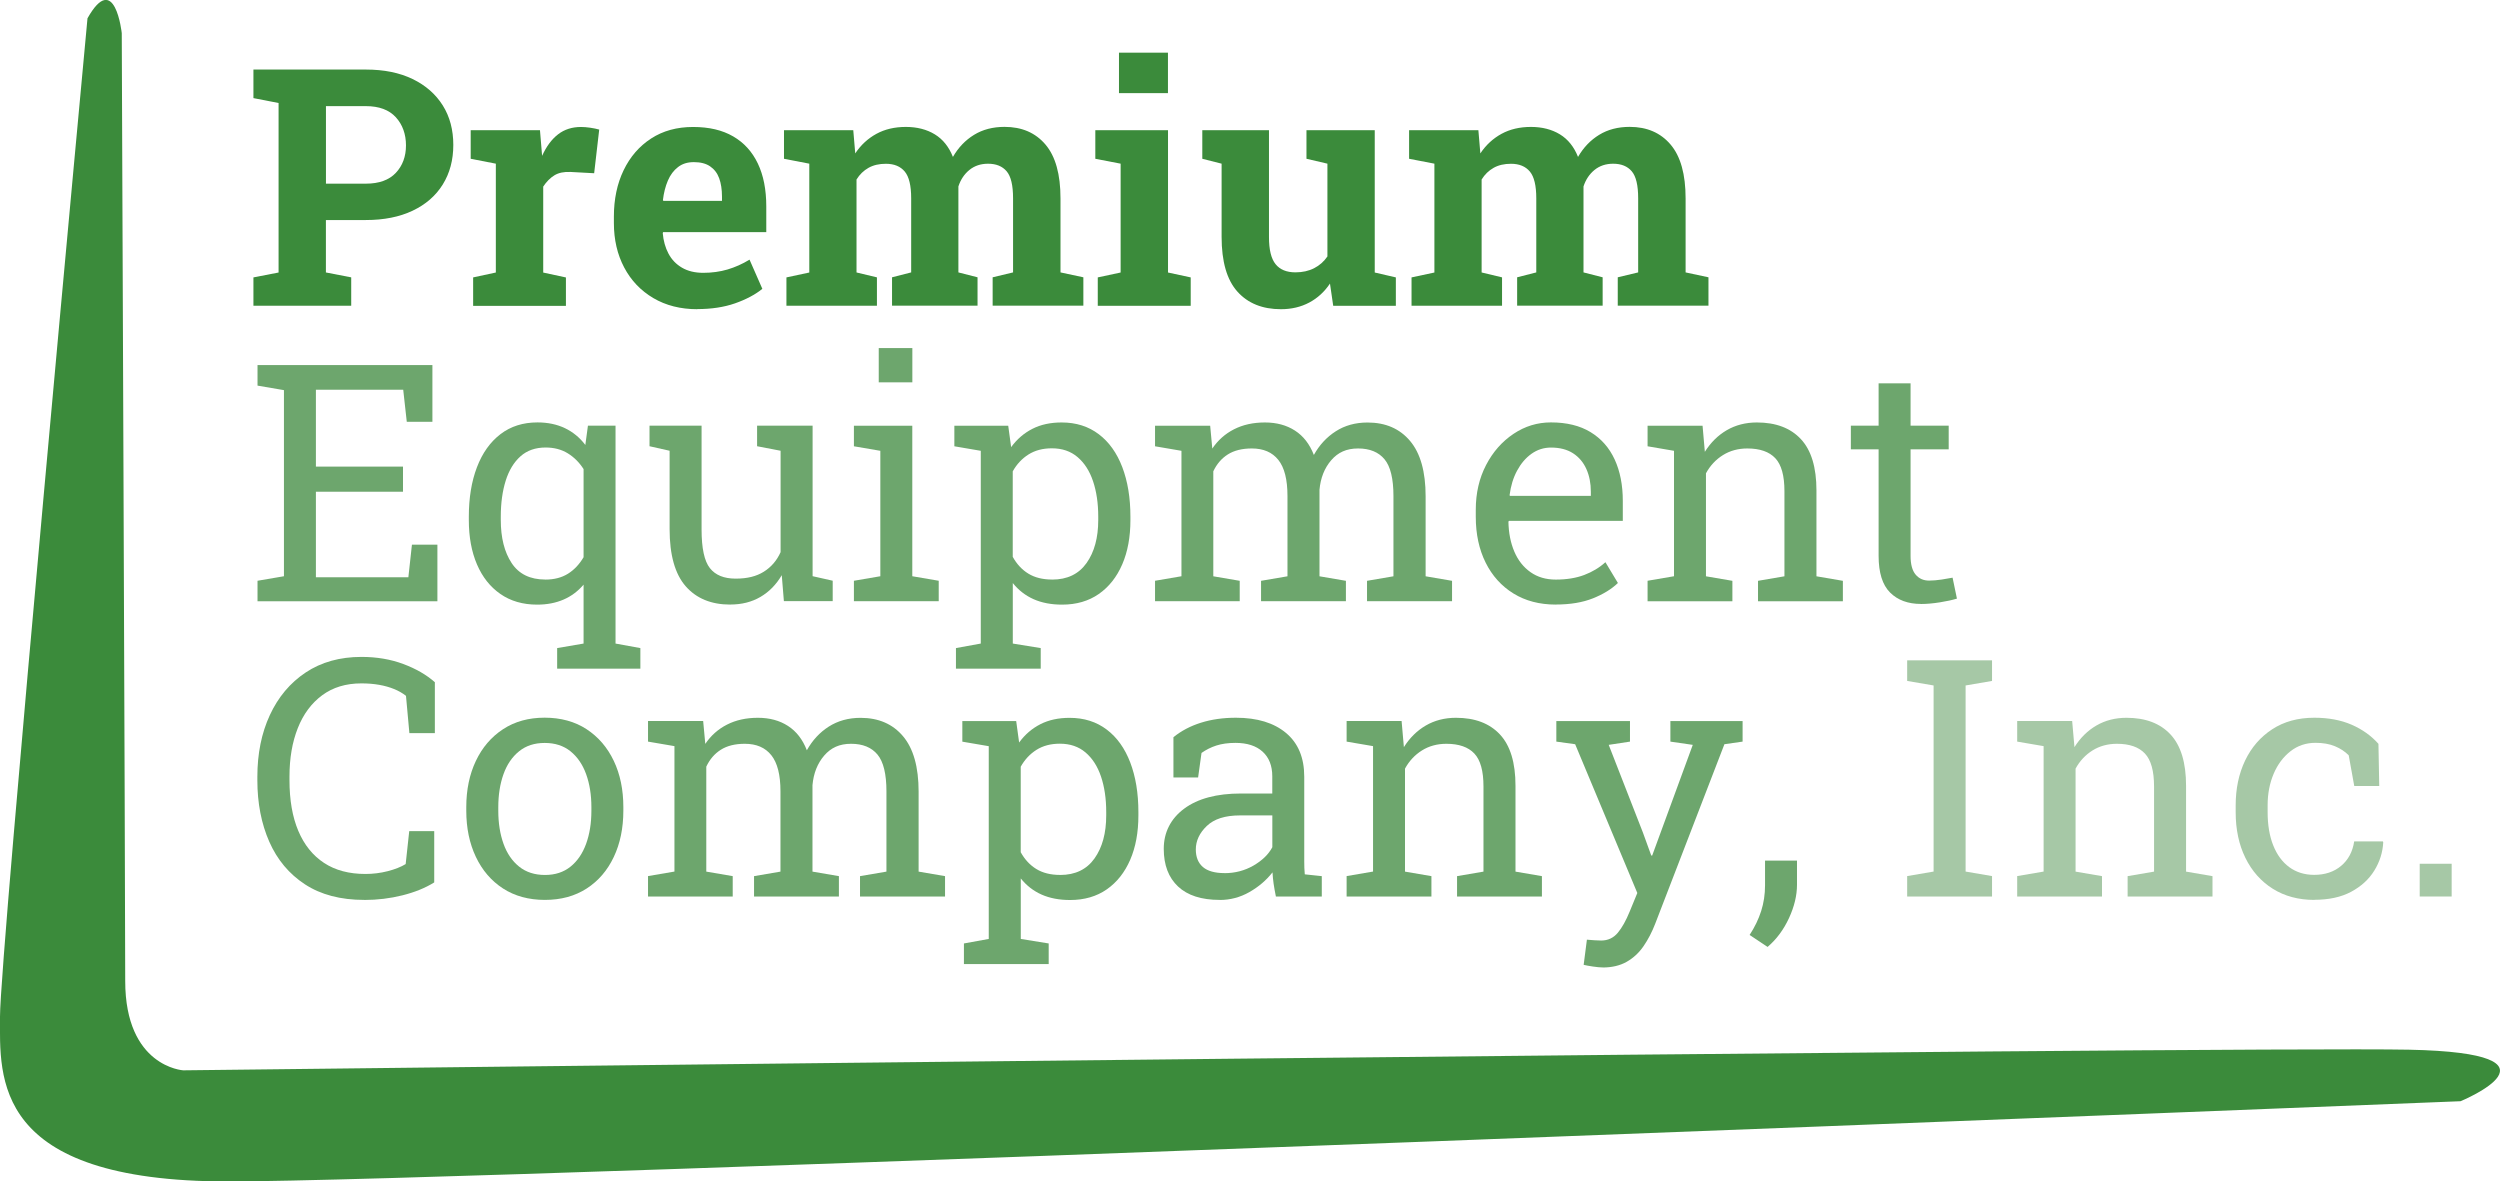 <?xml version="1.0" encoding="UTF-8"?>
<svg xmlns="http://www.w3.org/2000/svg" id="Layer_1" viewBox="0 0 470.16 222.19">
  <defs>
    <style>.cls-1{fill:#3b8b3b;}.cls-1,.cls-2,.cls-3{stroke-width:0px;}.cls-2{fill:#a6c8a6;}.cls-3{fill:#6da66d;}</style>
  </defs>
  <path class="cls-1" d="M47.66,57.51v-5.34l4.73-.92v-31.88l-4.73-.92v-5.37h21.14c3.4,0,6.33.59,8.79,1.78s4.35,2.85,5.68,4.97,1.98,4.6,1.98,7.43-.66,5.3-1.98,7.43-3.21,3.77-5.68,4.94-5.39,1.75-8.79,1.75h-7.51v9.86l4.76.92v5.34h-18.4ZM61.3,34.54h7.51c2.48,0,4.36-.68,5.63-2.03s1.91-3.08,1.91-5.17-.64-3.9-1.91-5.29-3.15-2.09-5.63-2.09h-7.51v14.58Z"></path>
  <path class="cls-1" d="M88.98,57.51v-5.34l4.27-.92v-20.47l-4.73-.92v-5.37h13.03l.34,4.09.06.73c.81-1.79,1.82-3.14,3.02-4.06s2.63-1.37,4.3-1.37c.53,0,1.11.05,1.74.14s1.19.21,1.68.35l-.95,8.21-4.42-.24c-1.26-.06-2.28.15-3.07.64s-1.48,1.19-2.09,2.11v16.17l4.27.92v5.34h-17.45Z"></path>
  <path class="cls-1" d="M131.14,58.15c-3.15,0-5.91-.7-8.27-2.09s-4.19-3.31-5.48-5.75-1.94-5.23-1.94-8.36v-1.22c0-3.27.61-6.18,1.83-8.71s2.94-4.52,5.17-5.97,4.86-2.17,7.89-2.17,5.5.59,7.54,1.77,3.58,2.88,4.64,5.1,1.59,4.9,1.59,8.06v4.85h-19.41l-.06.18c.12,1.44.48,2.73,1.08,3.86s1.45,2.01,2.55,2.65,2.43.96,4,.96,3.15-.21,4.56-.63,2.79-1.03,4.13-1.85l2.41,5.49c-1.36,1.1-3.08,2.01-5.14,2.73s-4.43,1.08-7.09,1.08ZM124.77,37.77h11.01v-.79c0-1.34-.18-2.5-.53-3.46s-.93-1.71-1.71-2.24-1.8-.79-3.04-.79-2.18.31-2.99.93-1.45,1.47-1.91,2.55-.77,2.3-.93,3.66l.09.15Z"></path>
  <path class="cls-1" d="M147.9,57.51v-5.34l4.3-.92v-20.47l-4.76-.92v-5.37h13.03l.37,4.36c1.06-1.59,2.39-2.81,3.98-3.68s3.44-1.3,5.54-1.3,3.93.47,5.45,1.4,2.65,2.35,3.4,4.24c1.02-1.77,2.34-3.15,3.97-4.15s3.54-1.5,5.74-1.5c3.25,0,5.82,1.11,7.7,3.33s2.82,5.59,2.82,10.13v13.91l4.3.92v5.34h-17.06v-5.34l3.84-.92v-13.94c0-2.44-.4-4.13-1.21-5.08s-1.97-1.42-3.49-1.42c-1.38,0-2.55.39-3.51,1.17s-1.65,1.82-2.07,3.1v16.17l3.6.92v5.34h-16.08v-5.34l3.6-.92v-13.94c0-2.38-.4-4.06-1.21-5.03s-1.99-1.46-3.55-1.46c-1.26,0-2.35.25-3.26.76s-1.67,1.24-2.26,2.2v17.48l3.84.92v5.34h-17.03Z"></path>
  <path class="cls-1" d="M206.45,57.51v-5.34l4.3-.92v-20.47l-4.76-.92v-5.37h13.67v26.76l4.27.92v5.34h-17.48ZM210.44,17.51v-7.6h9.21v7.6h-9.21Z"></path>
  <path class="cls-1" d="M240.9,58.15c-3.48,0-6.21-1.1-8.19-3.31s-2.97-5.64-2.97-10.3v-13.76l-3.63-.92v-5.37h12.54v20.11c0,2.36.41,4.05,1.24,5.08s2.07,1.54,3.74,1.54c1.32,0,2.49-.26,3.51-.78s1.85-1.26,2.5-2.21v-17.45l-3.94-.92v-5.37h12.84v26.76l3.97.92v5.34h-11.78l-.61-4.18c-1.04,1.55-2.34,2.74-3.9,3.57s-3.34,1.25-5.31,1.25Z"></path>
  <path class="cls-1" d="M265.46,57.51v-5.34l4.3-.92v-20.47l-4.76-.92v-5.37h13.03l.37,4.36c1.06-1.59,2.39-2.81,3.98-3.68s3.44-1.3,5.54-1.3,3.93.47,5.45,1.4,2.65,2.35,3.4,4.24c1.02-1.77,2.34-3.15,3.97-4.15s3.54-1.5,5.74-1.5c3.25,0,5.82,1.11,7.7,3.33s2.82,5.59,2.82,10.13v13.91l4.3.92v5.34h-17.06v-5.34l3.84-.92v-13.94c0-2.44-.4-4.13-1.21-5.08s-1.97-1.42-3.49-1.42c-1.38,0-2.55.39-3.51,1.17s-1.65,1.82-2.07,3.1v16.17l3.6.92v5.34h-16.08v-5.34l3.6-.92v-13.94c0-2.38-.4-4.06-1.21-5.03s-1.99-1.46-3.55-1.46c-1.26,0-2.35.25-3.26.76s-1.67,1.24-2.26,2.2v17.48l3.84.92v5.34h-17.03Z"></path>
  <path class="cls-3" d="M48.43,113.06v-3.84l4.97-.85v-35l-4.97-.85v-3.87h32.89v10.68h-4.82l-.67-6.04h-16.42v14.46h16.38v4.73h-16.38v16.08h17.39l.67-6.13h4.79v10.65h-33.84Z"></path>
  <path class="cls-3" d="M104.78,125.75v-3.87l4.97-.85v-11.08c-1.06,1.24-2.31,2.18-3.77,2.81s-3.11.95-4.96.95c-2.69,0-4.99-.67-6.91-2s-3.39-3.19-4.41-5.57-1.53-5.16-1.53-8.33v-.64c0-3.54.51-6.64,1.53-9.31s2.49-4.73,4.42-6.21,4.25-2.21,6.96-2.21c1.93,0,3.65.36,5.16,1.08s2.79,1.77,3.84,3.16l.49-3.63h5.19v40.98l4.67.85v3.87h-15.65ZM102.55,109c1.67,0,3.09-.37,4.26-1.1s2.15-1.77,2.94-3.11v-16.57c-.79-1.24-1.78-2.23-2.96-2.96s-2.57-1.1-4.18-1.1c-1.91,0-3.49.55-4.73,1.66s-2.17,2.64-2.78,4.59-.92,4.2-.92,6.74v.64c0,3.34.68,6.04,2.04,8.1s3.47,3.1,6.32,3.1Z"></path>
  <path class="cls-3" d="M137.34,113.7c-3.58,0-6.38-1.15-8.39-3.45s-3.02-5.88-3.02-10.74v-14.74l-3.78-.85v-3.87h9.79v19.53c0,3.52.52,5.94,1.56,7.26s2.65,1.98,4.85,1.98,3.9-.43,5.29-1.3,2.45-2.09,3.16-3.68v-19.07l-4.42-.85v-3.87h10.44v28.31l3.78.85v3.84h-9.18l-.4-4.88c-1.04,1.77-2.37,3.13-4.01,4.09s-3.52,1.43-5.66,1.43Z"></path>
  <path class="cls-3" d="M160.59,113.06v-3.84l4.97-.85v-23.59l-4.97-.85v-3.87h10.98v28.31l4.97.85v3.84h-15.96ZM165.26,71.9v-6.44h6.32v6.44h-6.32Z"></path>
  <path class="cls-3" d="M179.78,125.75v-3.87l4.67-.85v-36.25l-4.97-.85v-3.87h10.13l.55,4.03c1.1-1.51,2.44-2.65,4.01-3.45s3.4-1.19,5.48-1.19c2.73,0,5.05.74,6.99,2.21s3.41,3.54,4.42,6.19,1.53,5.76,1.53,9.32v.64c0,3.17-.51,5.95-1.54,8.33s-2.5,4.24-4.41,5.57-4.21,2-6.9,2c-2.03,0-3.82-.34-5.35-1.02s-2.84-1.69-3.92-3.04v11.38l5.25.85v3.87h-15.93ZM197.87,109c2.85,0,5-1.04,6.47-3.11s2.2-4.77,2.2-8.09v-.64c0-2.52-.33-4.74-.98-6.67s-1.62-3.43-2.91-4.53-2.9-1.65-4.84-1.65c-1.71,0-3.17.39-4.39,1.16s-2.21,1.83-2.96,3.17v16.08c.75,1.36,1.73,2.42,2.94,3.16s2.7,1.11,4.47,1.11Z"></path>
  <path class="cls-3" d="M217.22,113.06v-3.84l4.97-.85v-23.59l-4.97-.85v-3.87h10.37l.4,4.3c1.06-1.57,2.42-2.78,4.09-3.63s3.6-1.28,5.8-1.28,4.08.51,5.66,1.53,2.76,2.54,3.55,4.58c1.04-1.87,2.41-3.36,4.12-4.45,1.71-1.1,3.7-1.65,5.98-1.65,3.38,0,6.04,1.15,7.99,3.46s2.93,5.78,2.93,10.42v15.04l4.97.85v3.84h-15.99v-3.84l4.97-.85v-15.1c0-3.25-.56-5.56-1.68-6.91s-2.78-2.03-4.97-2.03-3.78.74-5.05,2.21-2.01,3.33-2.21,5.57v16.26l4.97.85v3.84h-15.96v-3.84l4.97-.85v-15.1c0-3.09-.57-5.35-1.72-6.79s-2.81-2.15-4.99-2.15c-1.83,0-3.34.38-4.52,1.13s-2.08,1.81-2.72,3.17v19.74l4.97.85v3.84h-15.96Z"></path>
  <path class="cls-3" d="M292.58,113.7c-3.05,0-5.71-.7-7.96-2.09s-4-3.33-5.23-5.81-1.85-5.35-1.85-8.6v-1.34c0-3.13.65-5.93,1.94-8.41s3.01-4.42,5.16-5.86,4.49-2.15,7.03-2.15c2.97,0,5.46.61,7.46,1.83s3.51,2.93,4.53,5.14,1.53,4.81,1.53,7.8v3.75h-21.42l-.09.15c.04,2.12.41,3.99,1.11,5.63s1.71,2.92,3.04,3.86,2.91,1.4,4.76,1.4c2.03,0,3.82-.29,5.35-.87s2.86-1.38,3.98-2.4l2.35,3.91c-1.18,1.14-2.74,2.1-4.68,2.88s-4.28,1.17-7,1.17ZM283.95,93.26h15.23v-.79c0-1.59-.28-3.01-.84-4.26s-1.39-2.24-2.5-2.96-2.5-1.08-4.16-1.08c-1.34,0-2.56.39-3.66,1.17s-2,1.85-2.72,3.19-1.18,2.87-1.4,4.58l.06.15Z"></path>
  <path class="cls-3" d="M309.85,113.06v-3.84l4.97-.85v-23.59l-4.97-.85v-3.87h10.34l.43,4.91c1.1-1.75,2.48-3.11,4.13-4.07s3.54-1.45,5.66-1.45c3.56,0,6.32,1.04,8.27,3.13s2.93,5.3,2.93,9.66v16.14l4.97.85v3.84h-15.96v-3.84l4.97-.85v-16.02c0-2.91-.57-4.97-1.72-6.19s-2.9-1.83-5.26-1.83c-1.73,0-3.26.42-4.59,1.25s-2.4,1.97-3.19,3.42v19.37l4.97.85v3.84h-15.96Z"></path>
  <path class="cls-3" d="M361.26,113.58c-2.44,0-4.38-.72-5.81-2.15s-2.15-3.73-2.15-6.88v-20.05h-5.22v-4.45h5.22v-7.96h6.01v7.96h7.17v4.45h-7.17v20.05c0,1.59.32,2.76.95,3.51s1.47,1.13,2.53,1.13c.71,0,1.51-.07,2.38-.2s1.56-.25,2.04-.35l.82,3.94c-.87.26-1.95.5-3.22.7s-2.46.31-3.55.31Z"></path>
  <path class="cls-3" d="M68.5,169.24c-4.45,0-8.17-.98-11.15-2.93s-5.22-4.63-6.71-8.02-2.24-7.25-2.24-11.56v-.64c0-4.35.78-8.22,2.35-11.61s3.81-6.06,6.74-8.01,6.43-2.93,10.5-2.93c2.87,0,5.49.45,7.87,1.34s4.35,2.03,5.92,3.42v9.58h-4.79l-.64-7.02c-.65-.51-1.4-.94-2.24-1.28s-1.78-.61-2.81-.79-2.14-.27-3.34-.27c-2.91,0-5.37.75-7.38,2.24s-3.54,3.55-4.58,6.18-1.56,5.65-1.56,9.09v.7c0,3.72.55,6.9,1.66,9.53s2.73,4.64,4.85,6.03,4.71,2.07,7.77,2.07c1.42,0,2.82-.17,4.18-.52s2.49-.79,3.39-1.34l.67-6.19h4.7v9.64c-1.67,1.04-3.66,1.85-5.98,2.43s-4.71.87-7.17.87Z"></path>
  <path class="cls-3" d="M102.49,169.24c-3.05,0-5.68-.72-7.89-2.15s-3.91-3.42-5.11-5.95-1.8-5.43-1.8-8.68v-.67c0-3.25.6-6.15,1.8-8.68s2.9-4.52,5.11-5.97,4.82-2.17,7.83-2.17,5.68.72,7.89,2.17,3.91,3.43,5.11,5.95,1.8,5.42,1.8,8.7v.67c0,3.27-.6,6.18-1.8,8.71s-2.9,4.51-5.1,5.93-4.81,2.14-7.84,2.14ZM102.49,164.55c1.91,0,3.51-.52,4.81-1.57s2.27-2.48,2.93-4.3.99-3.89.99-6.21v-.67c0-2.32-.33-4.39-.99-6.21s-1.64-3.25-2.94-4.3-2.92-1.57-4.85-1.57-3.52.52-4.82,1.57-2.28,2.48-2.93,4.3-.98,3.89-.98,6.21v.67c0,2.32.33,4.39.98,6.21s1.63,3.25,2.94,4.3,2.93,1.57,4.87,1.57Z"></path>
  <path class="cls-3" d="M121.87,168.6v-3.84l4.97-.85v-23.59l-4.97-.85v-3.87h10.37l.4,4.3c1.06-1.57,2.42-2.78,4.09-3.63s3.6-1.28,5.8-1.28,4.08.51,5.66,1.53,2.76,2.54,3.55,4.58c1.04-1.87,2.41-3.36,4.12-4.45s3.7-1.65,5.98-1.65c3.38,0,6.04,1.15,7.99,3.46s2.93,5.78,2.93,10.42v15.04l4.97.85v3.84h-15.99v-3.84l4.97-.85v-15.1c0-3.25-.56-5.56-1.68-6.91s-2.78-2.03-4.97-2.03-3.78.74-5.05,2.21-2.01,3.33-2.21,5.57v16.26l4.97.85v3.84h-15.96v-3.84l4.97-.85v-15.1c0-3.09-.57-5.35-1.72-6.79s-2.81-2.15-4.99-2.15c-1.83,0-3.34.38-4.52,1.13s-2.08,1.81-2.72,3.17v19.74l4.97.85v3.84h-15.96Z"></path>
  <path class="cls-3" d="M181.28,181.3v-3.87l4.67-.85v-36.25l-4.97-.85v-3.87h10.13l.55,4.03c1.1-1.51,2.44-2.65,4.01-3.45s3.4-1.19,5.48-1.19c2.73,0,5.05.74,6.99,2.21s3.41,3.54,4.42,6.19,1.53,5.76,1.53,9.32v.64c0,3.17-.51,5.95-1.54,8.33s-2.5,4.24-4.41,5.57-4.21,2-6.9,2c-2.03,0-3.82-.34-5.35-1.02s-2.84-1.69-3.92-3.04v11.38l5.25.85v3.87h-15.93ZM199.37,164.55c2.85,0,5-1.04,6.47-3.11s2.2-4.77,2.2-8.09v-.64c0-2.52-.33-4.74-.98-6.67s-1.62-3.43-2.91-4.53-2.9-1.65-4.84-1.65c-1.71,0-3.17.39-4.39,1.16s-2.21,1.83-2.96,3.17v16.08c.75,1.36,1.73,2.42,2.94,3.16s2.7,1.11,4.47,1.11Z"></path>
  <path class="cls-3" d="M229.39,169.24c-3.44,0-6.05-.84-7.84-2.52s-2.69-4.04-2.69-7.09,1.28-5.65,3.84-7.55,6.12-2.85,10.68-2.85h5.89v-3.23c0-1.99-.61-3.54-1.82-4.64s-2.91-1.65-5.11-1.65c-1.38,0-2.58.17-3.6.5s-1.94.8-2.78,1.39l-.64,4.61h-4.64v-7.57c1.48-1.2,3.21-2.11,5.19-2.73s4.16-.93,6.56-.93c4.01,0,7.15.96,9.43,2.87s3.42,4.65,3.42,8.21v15.9c0,.43,0,.84.02,1.25s.04.81.08,1.22l3.2.34v3.84h-8.63c-.18-.9-.33-1.7-.43-2.41s-.17-1.42-.21-2.14c-1.16,1.48-2.61,2.72-4.35,3.71-1.74.99-3.6,1.48-5.57,1.48ZM230.28,164.21c1.99,0,3.81-.48,5.46-1.43,1.65-.96,2.83-2.11,3.54-3.45v-5.98h-6.1c-2.77,0-4.84.66-6.22,1.98s-2.07,2.8-2.07,4.42c0,1.44.45,2.55,1.34,3.31s2.25,1.14,4.06,1.14Z"></path>
  <path class="cls-3" d="M253.25,168.6v-3.84l4.97-.85v-23.59l-4.97-.85v-3.87h10.34l.43,4.91c1.1-1.75,2.48-3.11,4.13-4.07s3.54-1.45,5.66-1.45c3.56,0,6.32,1.04,8.27,3.13s2.93,5.3,2.93,9.66v16.14l4.97.85v3.84h-15.96v-3.84l4.97-.85v-16.02c0-2.91-.57-4.97-1.72-6.19s-2.9-1.83-5.26-1.83c-1.73,0-3.26.42-4.59,1.25s-2.4,1.97-3.19,3.42v19.37l4.97.85v3.84h-15.96Z"></path>
  <path class="cls-3" d="M301.4,181.94c-.47,0-1.08-.06-1.83-.17s-1.33-.22-1.74-.32l.61-4.73c.35.04.82.08,1.43.11s1.03.05,1.25.05c1.28,0,2.32-.49,3.13-1.46s1.55-2.31,2.24-4l1.43-3.48-11.69-27.98-3.54-.49v-3.87h13.85v3.87l-4,.61,6.44,16.51,1.56,4.3h.18l7.63-20.81-4.21-.61v-3.87h13.58v3.87l-3.42.49-13,33.72c-.61,1.59-1.35,3.01-2.21,4.26s-1.92,2.23-3.17,2.94-2.76,1.07-4.53,1.07Z"></path>
  <path class="cls-3" d="M332.43,178.09l-3.39-2.26c.96-1.46,1.68-2.96,2.17-4.49s.73-3.14.73-4.85v-4.64h6.01v4.55c0,1.99-.5,4.08-1.5,6.25s-2.34,3.99-4.03,5.43Z"></path>
  <path class="cls-2" d="M358.67,168.6v-3.84l4.97-.85v-35l-4.97-.85v-3.87h15.96v3.87l-4.97.85v35l4.97.85v3.84h-15.96Z"></path>
  <path class="cls-2" d="M379.36,168.6v-3.84l4.97-.85v-23.59l-4.97-.85v-3.87h10.34l.43,4.91c1.1-1.75,2.48-3.11,4.13-4.07s3.54-1.45,5.66-1.45c3.56,0,6.32,1.04,8.27,3.13s2.93,5.3,2.93,9.66v16.14l4.97.85v3.84h-15.96v-3.84l4.97-.85v-16.02c0-2.91-.57-4.97-1.72-6.19s-2.9-1.83-5.26-1.83c-1.73,0-3.26.42-4.59,1.25s-2.4,1.97-3.19,3.42v19.37l4.97.85v3.84h-15.96Z"></path>
  <path class="cls-2" d="M435.25,169.24c-2.99,0-5.59-.7-7.81-2.09s-3.94-3.33-5.16-5.81-1.83-5.35-1.83-8.6v-1.28c0-3.13.59-5.94,1.77-8.42s2.88-4.44,5.1-5.89,4.86-2.17,7.93-2.17c2.66,0,5,.44,7,1.31s3.69,2.07,5.05,3.6l.15,7.93h-4.7l-1.04-5.77c-.69-.71-1.56-1.28-2.59-1.71s-2.26-.64-3.66-.64c-1.79,0-3.36.53-4.71,1.59s-2.41,2.47-3.16,4.24-1.13,3.74-1.13,5.92v1.28c0,2.4.35,4.49,1.05,6.25s1.71,3.14,3.02,4.1,2.87,1.45,4.68,1.45c2.03,0,3.72-.56,5.06-1.68s2.17-2.65,2.47-4.61h5.4l.06.18c-.1,1.89-.66,3.66-1.68,5.31s-2.47,2.97-4.35,3.98-4.2,1.51-6.94,1.51Z"></path>
  <path class="cls-2" d="M455.06,168.6v-6.16h6.01v6.16h-6.01Z"></path>
  <path class="cls-1" d="M16.45,3.49S0,179.79,0,191.19s-1.64,31,42.92,31,419.82-15.09,419.82-15.09c0,0,21.96-9.04-9.69-9.69s-418.6,3.88-418.6,3.88c0,0-10.9-.65-10.9-16.8s-.65-178.26-.65-178.26c0,0-1.29-11.97-6.46-2.76Z"></path>
</svg>
